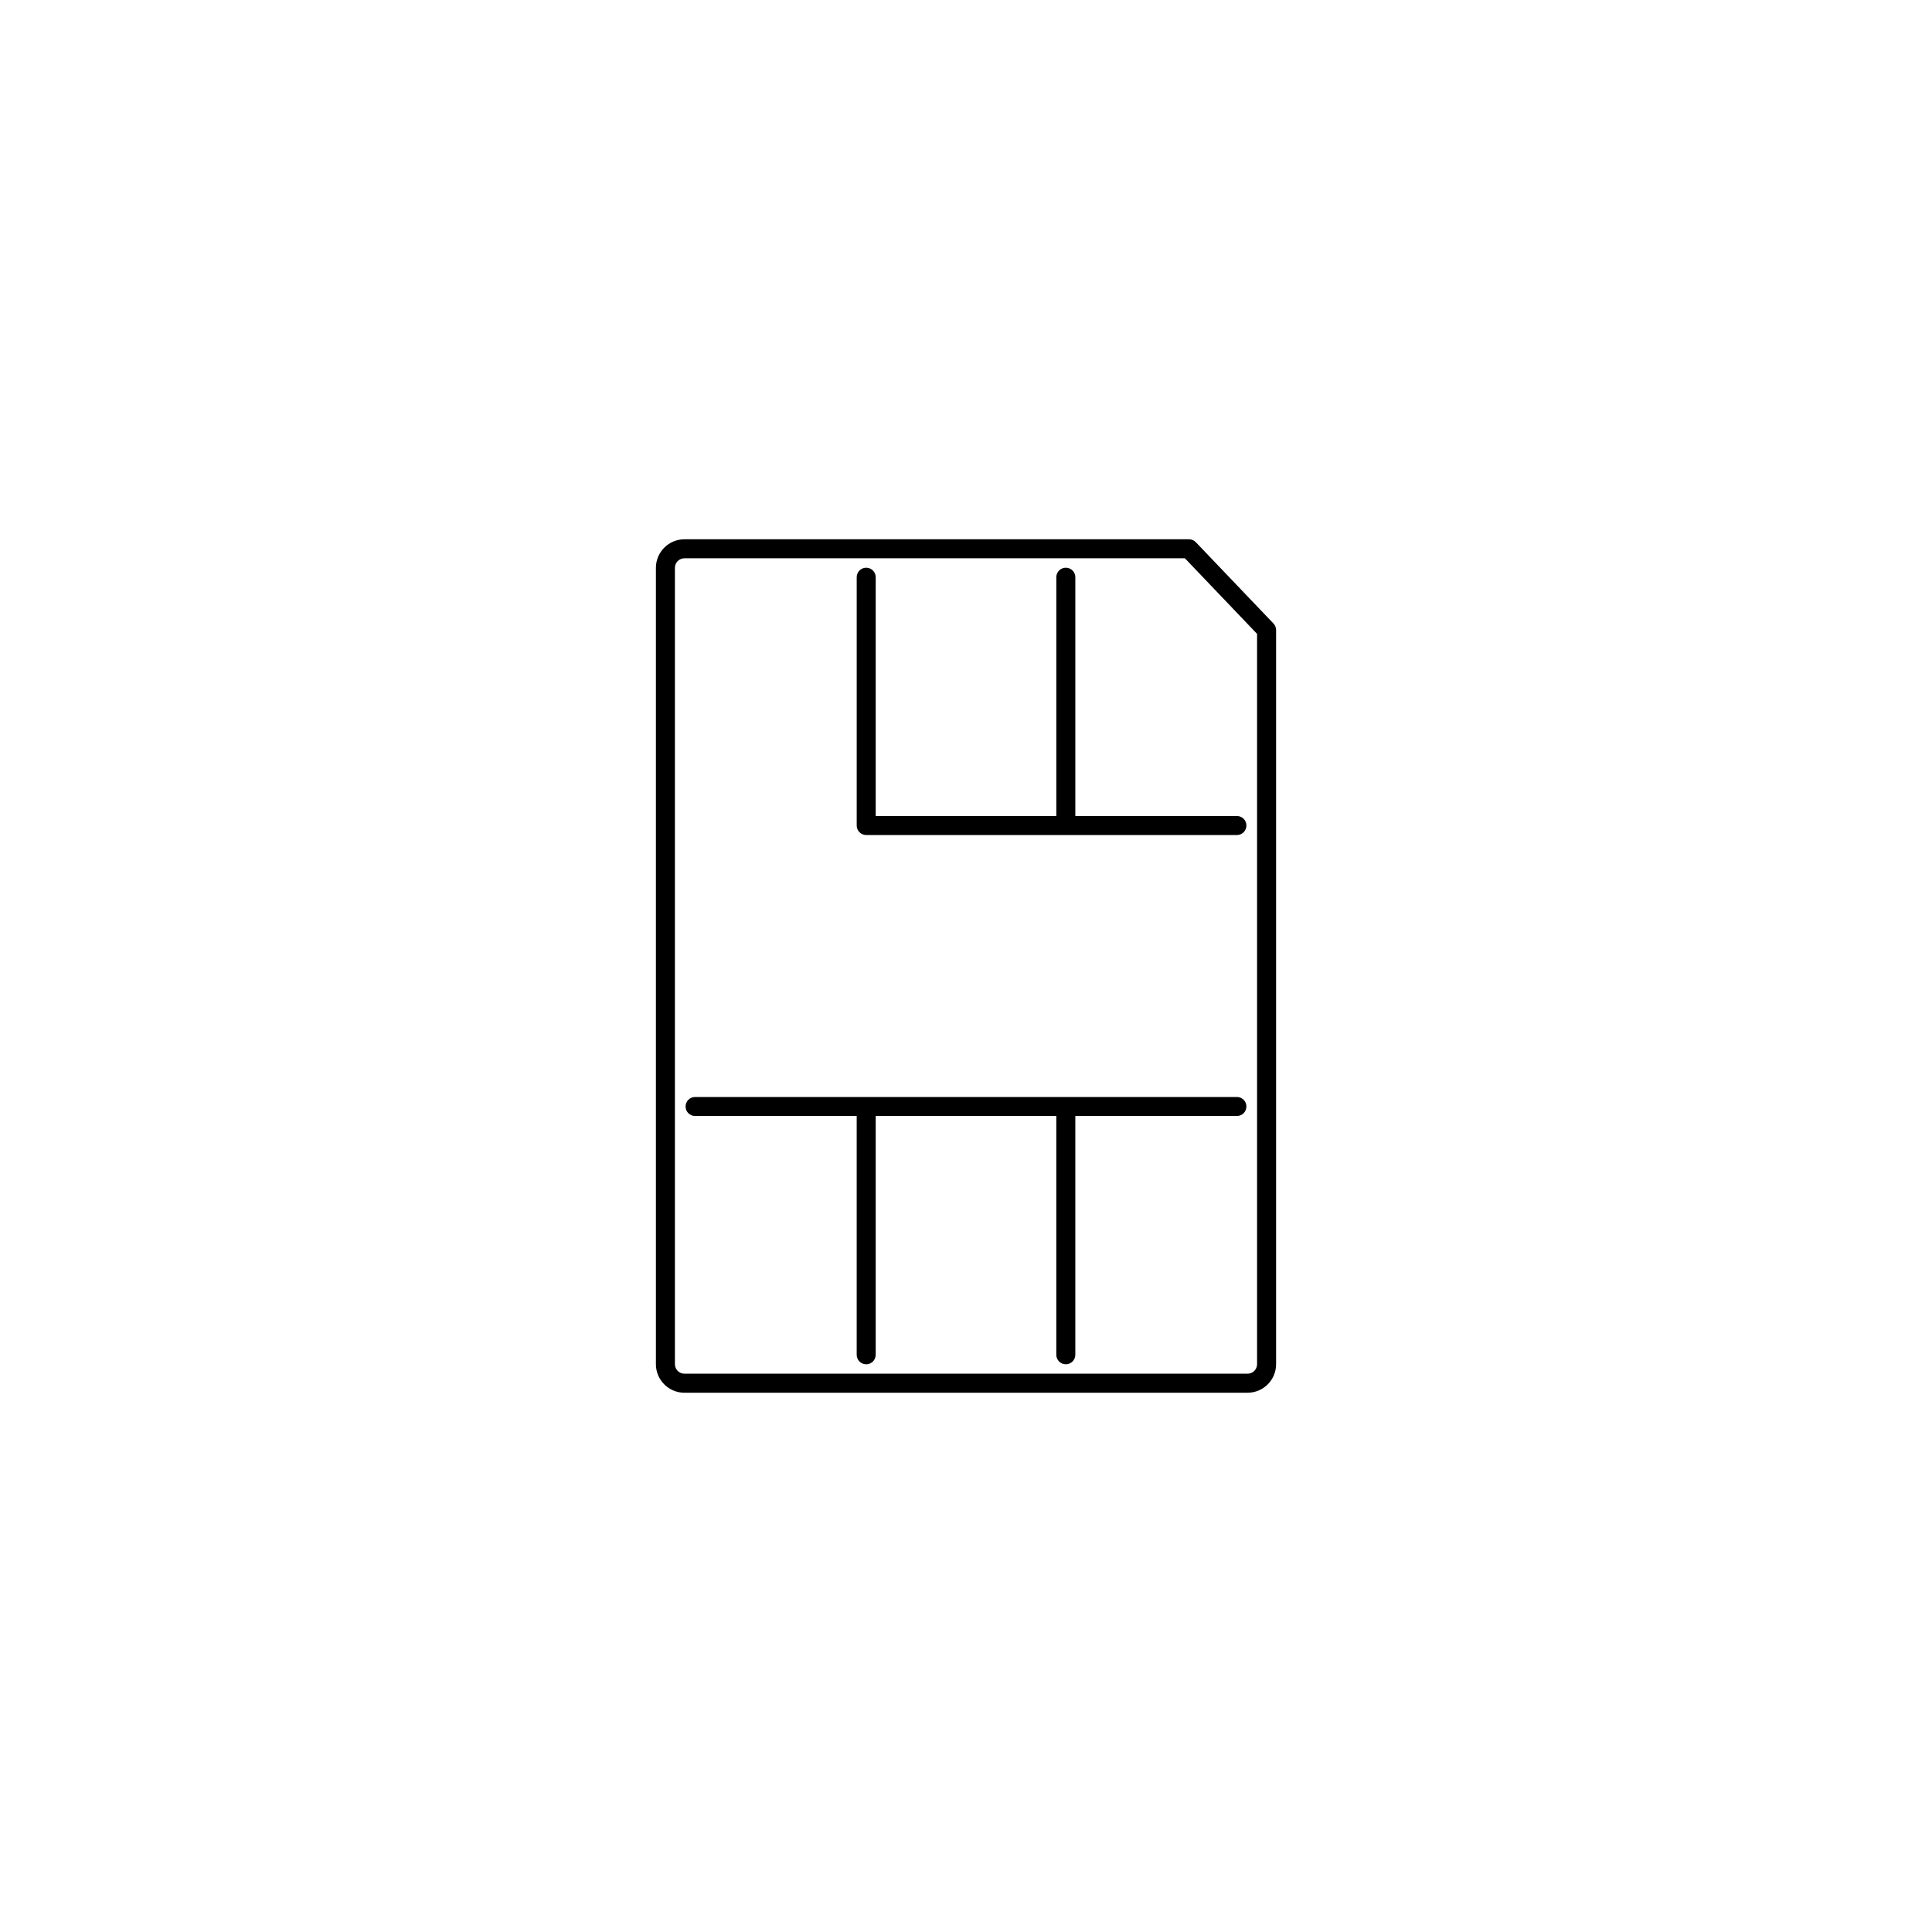 <?xml version="1.0" encoding="UTF-8"?>
<!-- Uploaded to: ICON Repo, www.svgrepo.com, Generator: ICON Repo Mixer Tools -->
<svg fill="#000000" width="800px" height="800px" version="1.1" viewBox="144 144 512 512" xmlns="http://www.w3.org/2000/svg">
 <g>
  <path d="m328.21 439.75h42.824v63.281c0 1.391 1.125 2.519 2.516 2.519 1.395 0 2.519-1.129 2.519-2.519v-63.281h47.863v63.281c0 1.391 1.129 2.519 2.519 2.519s2.519-1.129 2.519-2.519v-63.281h42.824c1.391 0 2.516-1.125 2.516-2.519 0-1.391-1.125-2.516-2.516-2.516h-143.59c-1.395 0-2.519 1.125-2.519 2.516 0 1.395 1.125 2.519 2.519 2.519z"/>
  <path d="m373.55 365.29h98.246c1.391 0 2.516-1.129 2.516-2.519s-1.125-2.519-2.516-2.519h-42.824v-63.281c0-1.391-1.129-2.519-2.519-2.519s-2.519 1.129-2.519 2.519v63.281h-47.863v-63.281c0-1.391-1.125-2.519-2.519-2.519-1.391 0-2.516 1.129-2.516 2.519v65.801c-0.004 0.668 0.262 1.309 0.734 1.781 0.473 0.473 1.113 0.738 1.781 0.738z"/>
  <path d="m474.62 513.09c4.172-0.004 7.555-3.387 7.559-7.559v-194.55c0-0.648-0.25-1.273-0.695-1.742l-20.57-21.543-0.004-0.004c-0.473-0.496-1.133-0.777-1.82-0.777h-133.71c-4.172 0.008-7.551 3.387-7.559 7.559v211.06c0.008 4.172 3.387 7.555 7.559 7.559zm-151.76-7.559v-211.06c0.004-1.391 1.129-2.516 2.519-2.519h132.63l19.129 20.035v193.54c0 1.391-1.129 2.519-2.519 2.519h-149.24c-1.391 0-2.516-1.129-2.519-2.519z"/>
 </g>
</svg>